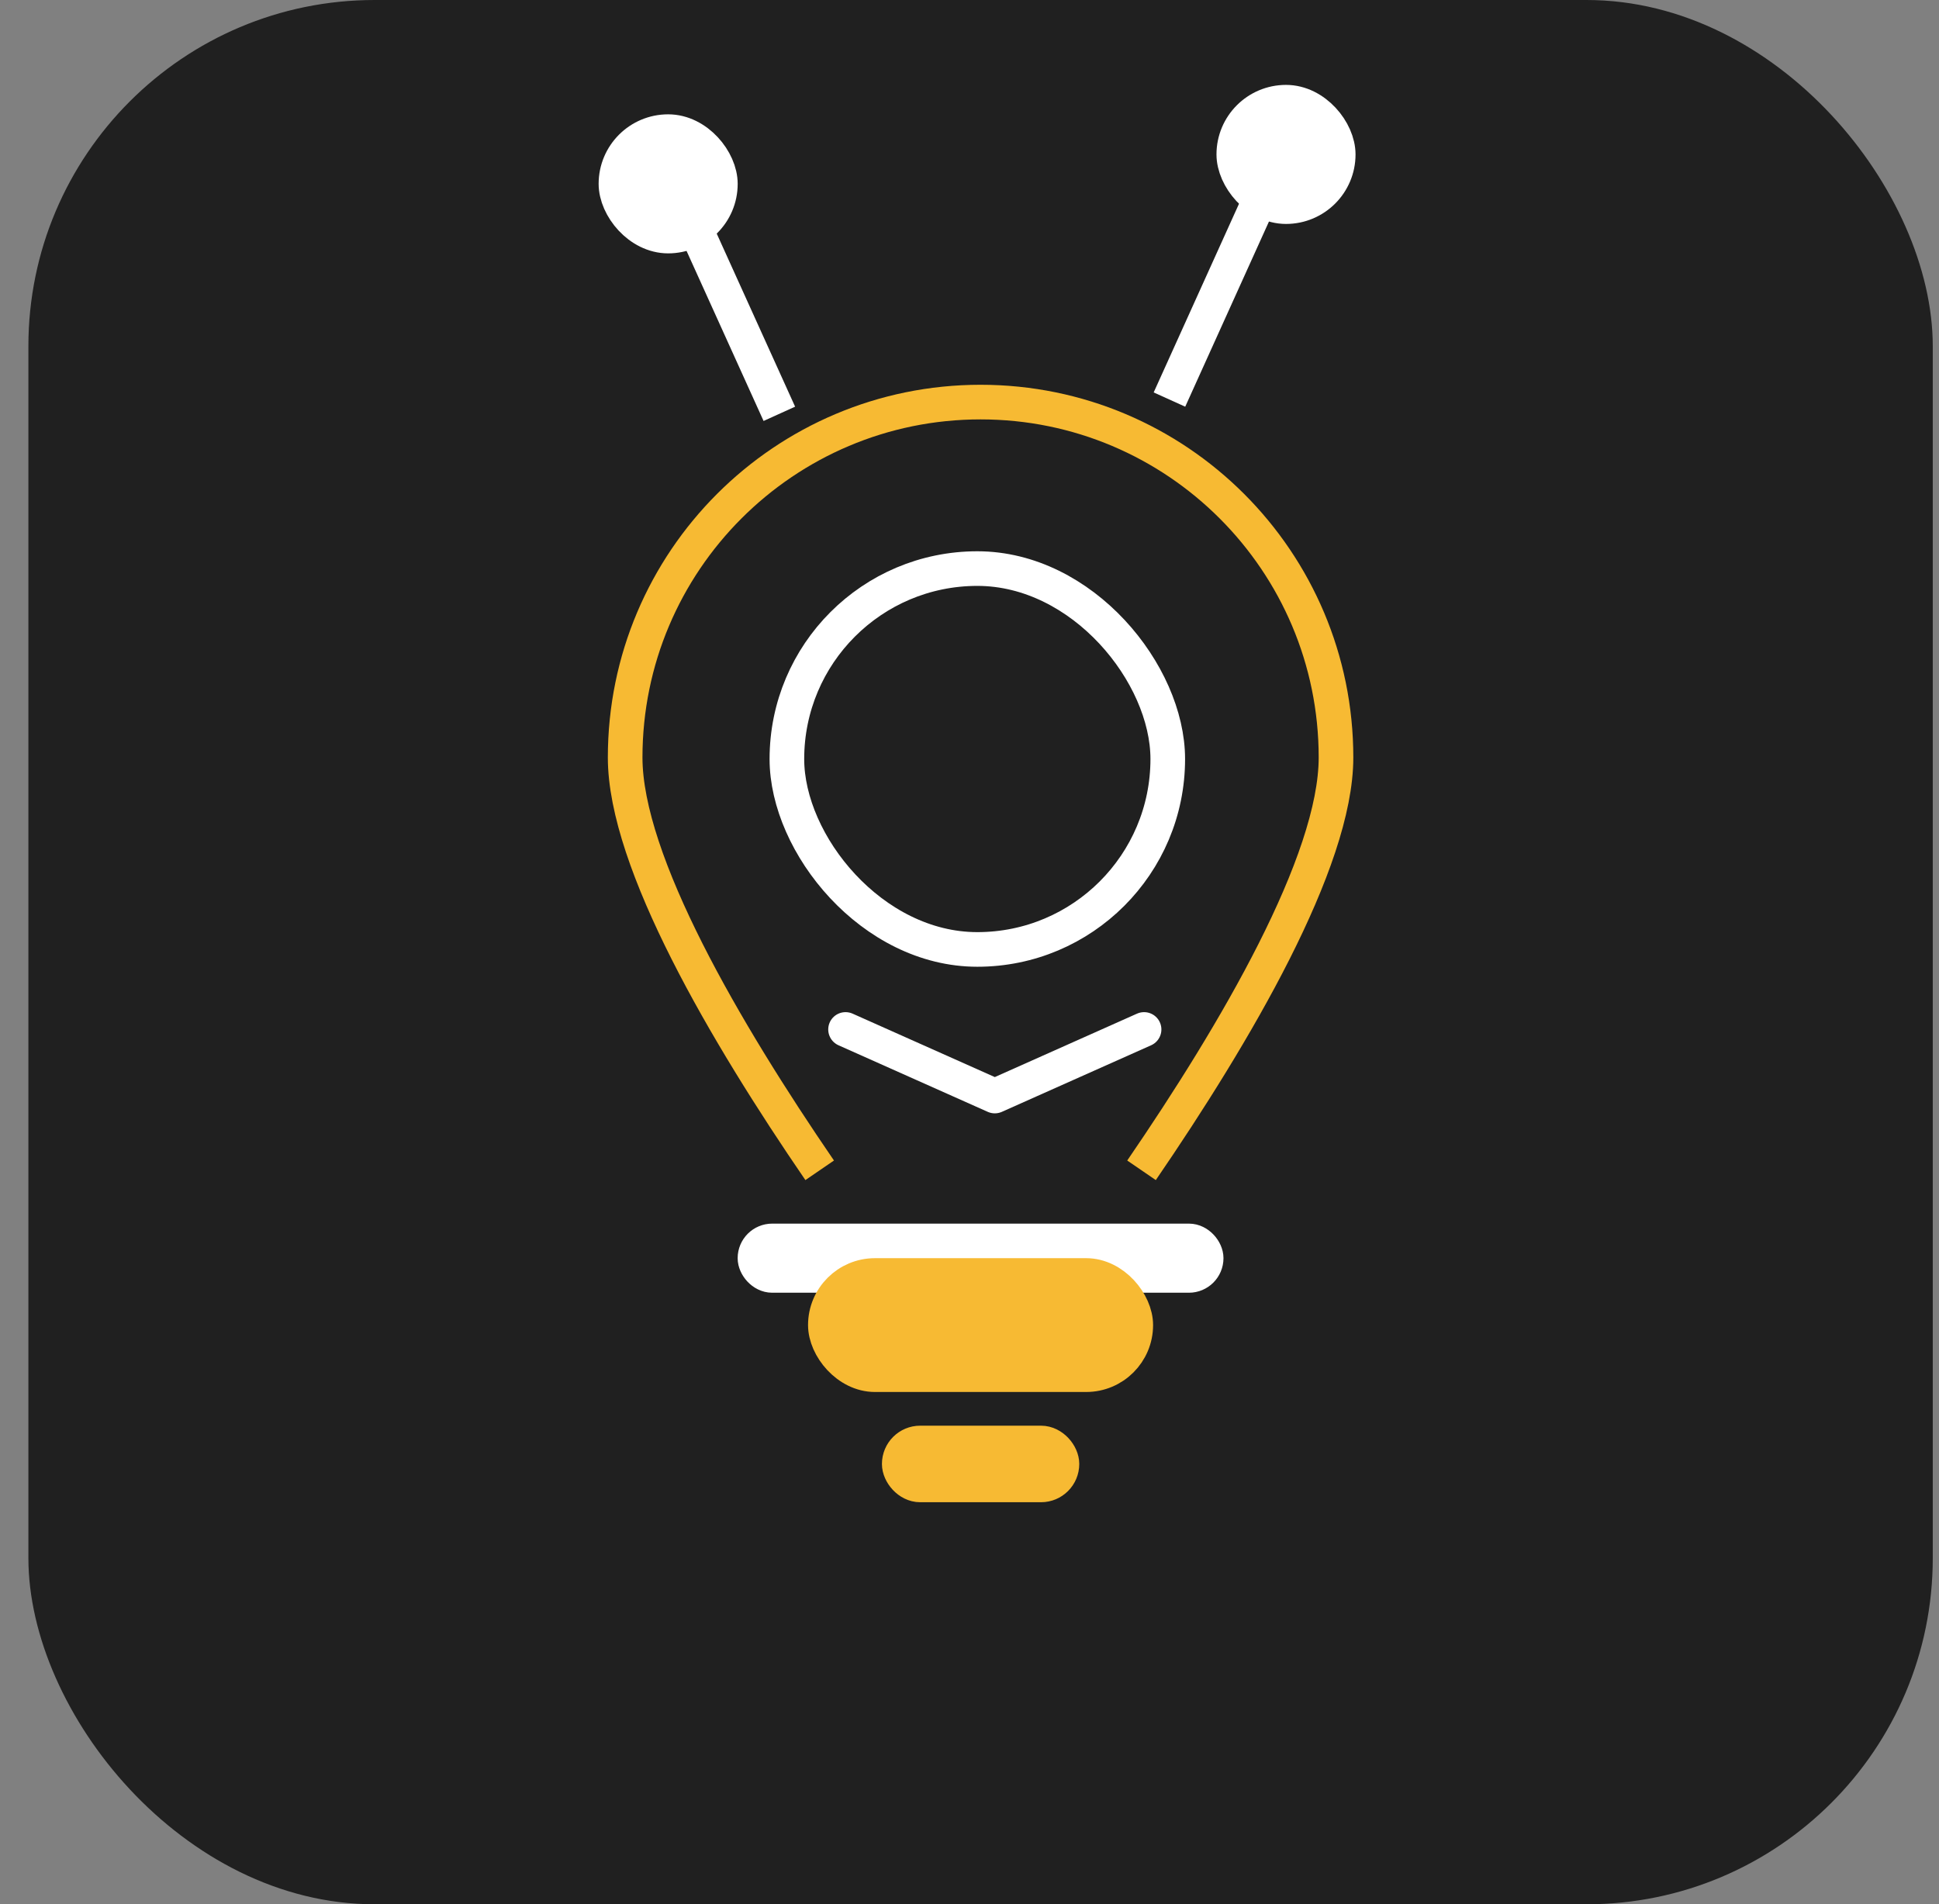 <svg xmlns="http://www.w3.org/2000/svg" width="56" height="55" viewBox="0 0 56 55" fill="none"><rect x="0" y="0" width="56" height="55" fill="#808080" stroke="none"/><rect x="0.82" width="55" height="55" rx="10" fill="#202020"></rect><path d="M23.673 33.801C20.955 29.833 18.055 24.891 18.055 21.878C18.055 16.209 22.651 11.613 28.32 11.613C33.989 11.613 38.585 16.209 38.585 21.878C38.585 24.891 35.685 29.833 32.968 33.801" stroke="#F7BA33"></path><rect x="21.803" y="35.84" width="13.033" height="0.998" rx="0.499" fill="white" stroke="white" stroke-width="0.998"></rect><rect x="23.837" y="36.839" width="8.965" height="2.865" rx="1.433" fill="#F7BA33" stroke="#F7BA33"></rect><rect x="25.971" y="41.677" width="4.699" height="1.211" rx="0.605" fill="#F7BA33" stroke="#F7BA33"></rect><rect x="22.726" y="16.422" width="11" height="11" rx="5.5" stroke="white"></rect><rect x="17.789" y="3.802" width="3.016" height="3.016" rx="1.508" fill="white" stroke="white"></rect><rect x="35.633" y="2.952" width="3.016" height="3.016" rx="1.508" fill="white" stroke="white"></rect><line x1="22.508" y1="11.952" x2="19.593" y2="5.516" stroke="white"></line><line y1="-0.5" x2="7.065" y2="-0.5" transform="matrix(-0.412 0.911 0.911 0.412 37.141 5.31)" stroke="white"></line><path d="M33.042 29.733L28.731 31.656L24.42 29.733" stroke="white" stroke-linecap="round" stroke-linejoin="round"></path></svg>